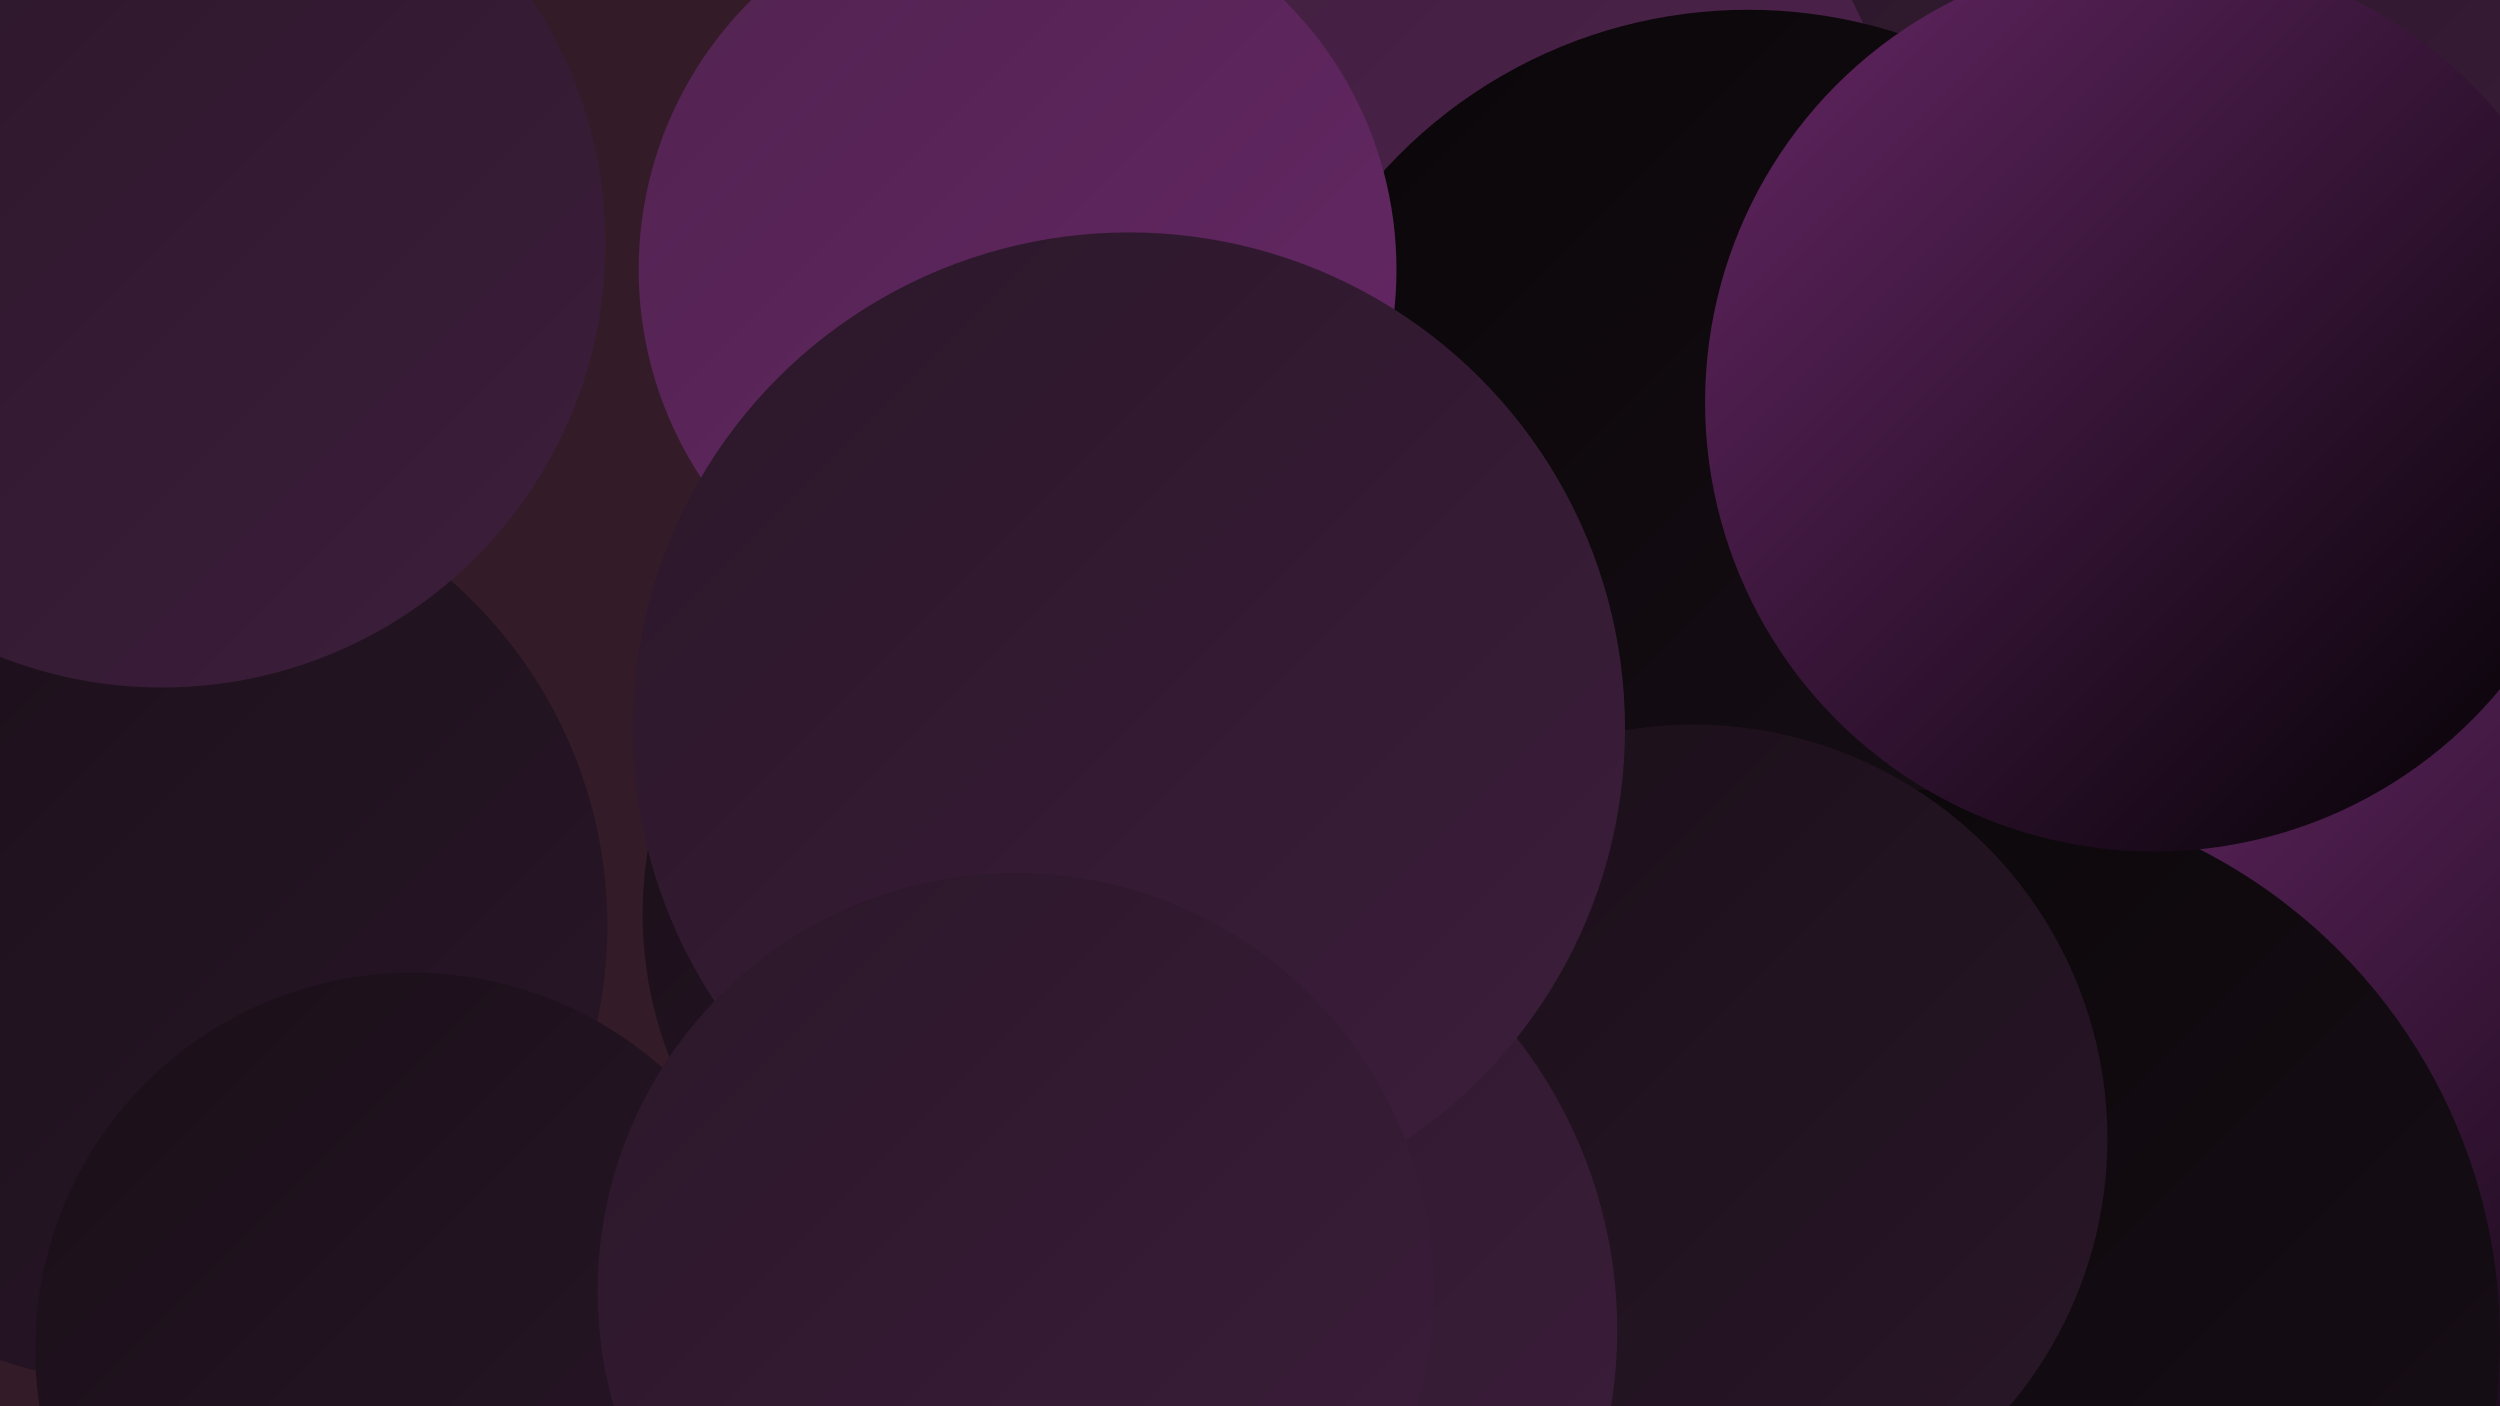 <?xml version="1.0" encoding="UTF-8"?><svg width="1280" height="720" xmlns="http://www.w3.org/2000/svg"><defs><linearGradient id="grad0" x1="0%" y1="0%" x2="100%" y2="100%"><stop offset="0%" style="stop-color:#000000;stop-opacity:1" /><stop offset="100%" style="stop-color:#090608;stop-opacity:1" /></linearGradient><linearGradient id="grad1" x1="0%" y1="0%" x2="100%" y2="100%"><stop offset="0%" style="stop-color:#090608;stop-opacity:1" /><stop offset="100%" style="stop-color:#190f18;stop-opacity:1" /></linearGradient><linearGradient id="grad2" x1="0%" y1="0%" x2="100%" y2="100%"><stop offset="0%" style="stop-color:#190f18;stop-opacity:1" /><stop offset="100%" style="stop-color:#2a1729;stop-opacity:1" /></linearGradient><linearGradient id="grad3" x1="0%" y1="0%" x2="100%" y2="100%"><stop offset="0%" style="stop-color:#2a1729;stop-opacity:1" /><stop offset="100%" style="stop-color:#3d1e3c;stop-opacity:1" /></linearGradient><linearGradient id="grad4" x1="0%" y1="0%" x2="100%" y2="100%"><stop offset="0%" style="stop-color:#3d1e3c;stop-opacity:1" /><stop offset="100%" style="stop-color:#512350;stop-opacity:1" /></linearGradient><linearGradient id="grad5" x1="0%" y1="0%" x2="100%" y2="100%"><stop offset="0%" style="stop-color:#512350;stop-opacity:1" /><stop offset="100%" style="stop-color:#662766;stop-opacity:1" /></linearGradient><linearGradient id="grad6" x1="0%" y1="0%" x2="100%" y2="100%"><stop offset="0%" style="stop-color:#662766;stop-opacity:1" /><stop offset="100%" style="stop-color:#000000;stop-opacity:1" /></linearGradient></defs><rect width="1280" height="720" fill="#341b28" /><circle cx="835" cy="419" r="261" fill="url(#grad2)" /><circle cx="76" cy="474" r="235" fill="url(#grad2)" /><circle cx="1179" cy="360" r="271" fill="url(#grad0)" /><circle cx="1116" cy="149" r="260" fill="url(#grad3)" /><circle cx="694" cy="129" r="285" fill="url(#grad4)" /><circle cx="532" cy="468" r="203" fill="url(#grad2)" /><circle cx="611" cy="447" r="243" fill="url(#grad3)" /><circle cx="1102" cy="268" r="203" fill="url(#grad3)" /><circle cx="1092" cy="414" r="280" fill="url(#grad2)" /><circle cx="895" cy="257" r="252" fill="url(#grad1)" /><circle cx="1268" cy="551" r="232" fill="url(#grad6)" /><circle cx="998" cy="686" r="282" fill="url(#grad1)" /><circle cx="83" cy="125" r="227" fill="url(#grad3)" /><circle cx="867" cy="583" r="212" fill="url(#grad2)" /><circle cx="585" cy="681" r="243" fill="url(#grad3)" /><circle cx="521" cy="138" r="194" fill="url(#grad5)" /><circle cx="211" cy="691" r="193" fill="url(#grad2)" /><circle cx="578" cy="373" r="254" fill="url(#grad3)" /><circle cx="520" cy="661" r="214" fill="url(#grad3)" /><circle cx="1103" cy="206" r="230" fill="url(#grad6)" /></svg>